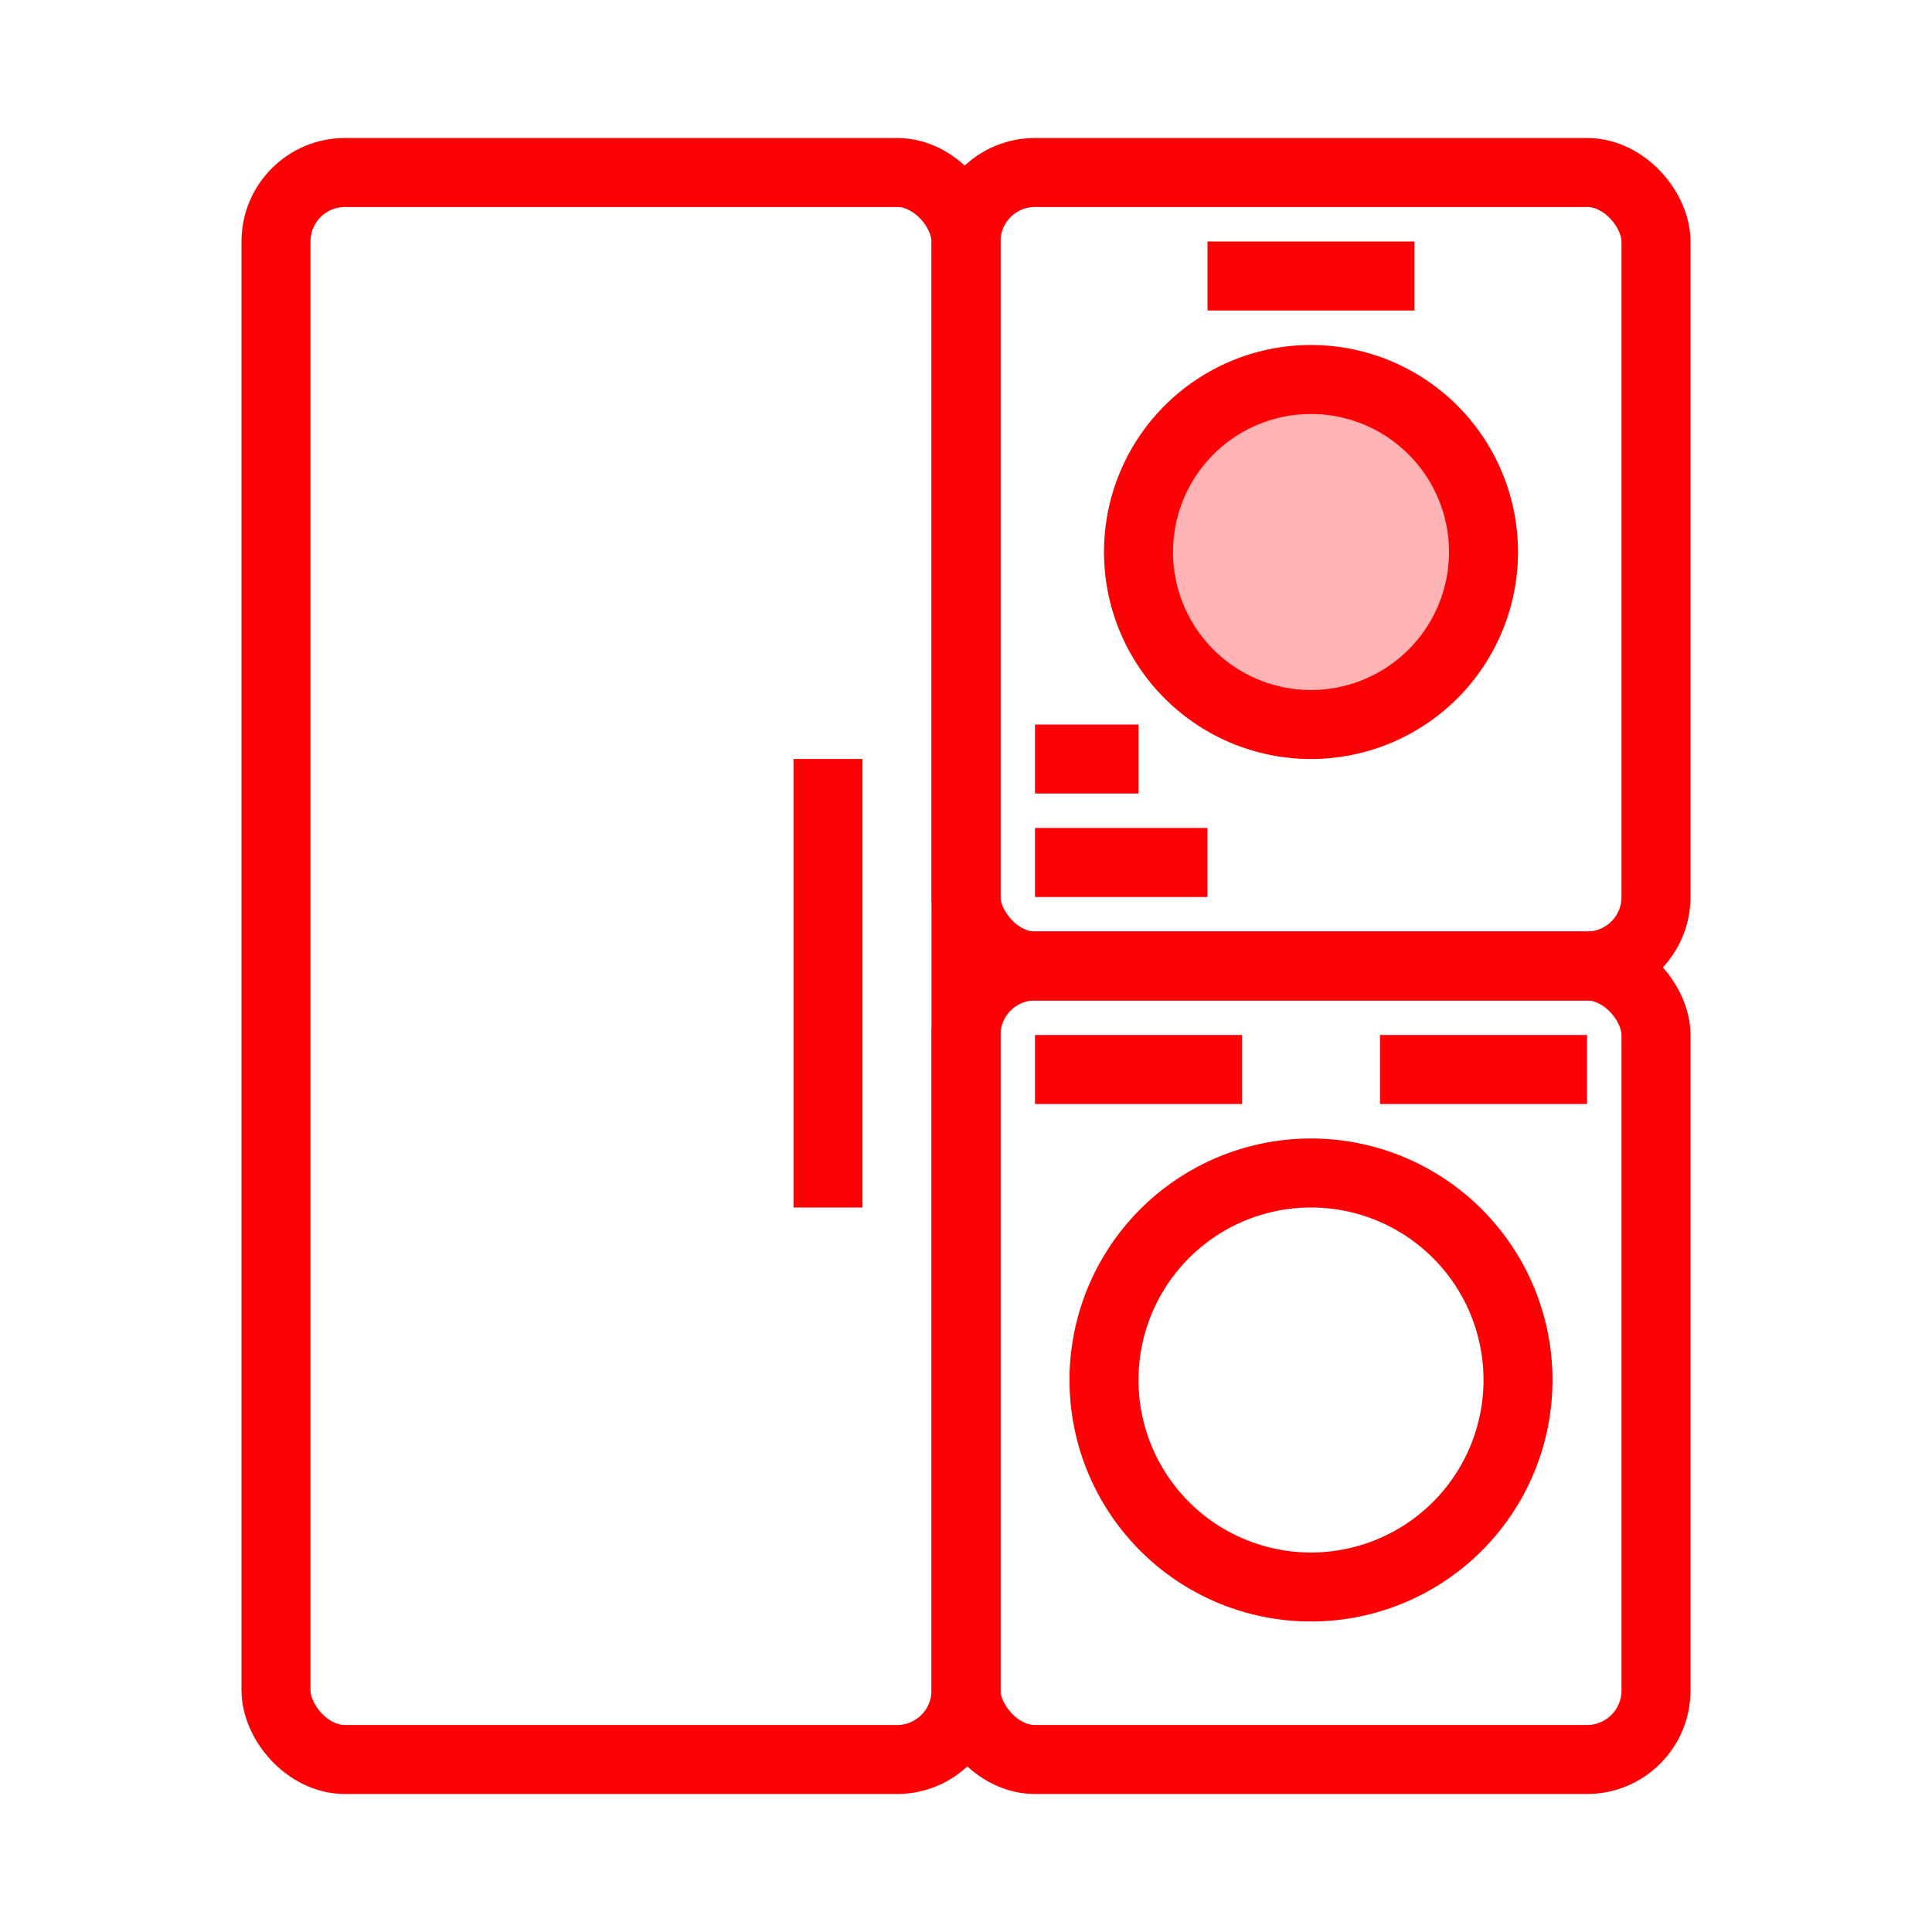 <svg xmlns="http://www.w3.org/2000/svg" width="56" height="56" fill="none" viewBox="0 0 56 56"><path d="M0 0h56v56H0z"/><rect width="20" height="46" x="8" y="5" stroke="#FC0204" stroke-width="2" rx="2"/><rect width="20" height="23" x="28" y="5" stroke="#FC0204" stroke-width="2" rx="2"/><rect width="20" height="23" x="28" y="28" stroke="#FC0204" stroke-width="2" rx="2"/><path fill="#FC0204" fill-opacity=".3" stroke="#FC0204" stroke-width="2" d="M38 21a5 5 0 1 0 0-10 5 5 0 0 0 0 10Z"/><path stroke="#FC0204" stroke-width="2" d="M38 46a6 6 0 1 0 0-12 6 6 0 0 0 0 12ZM40 31h6M30 31h6M24 22v13M30 25h5M30 22h3M35 8h6"/></svg>